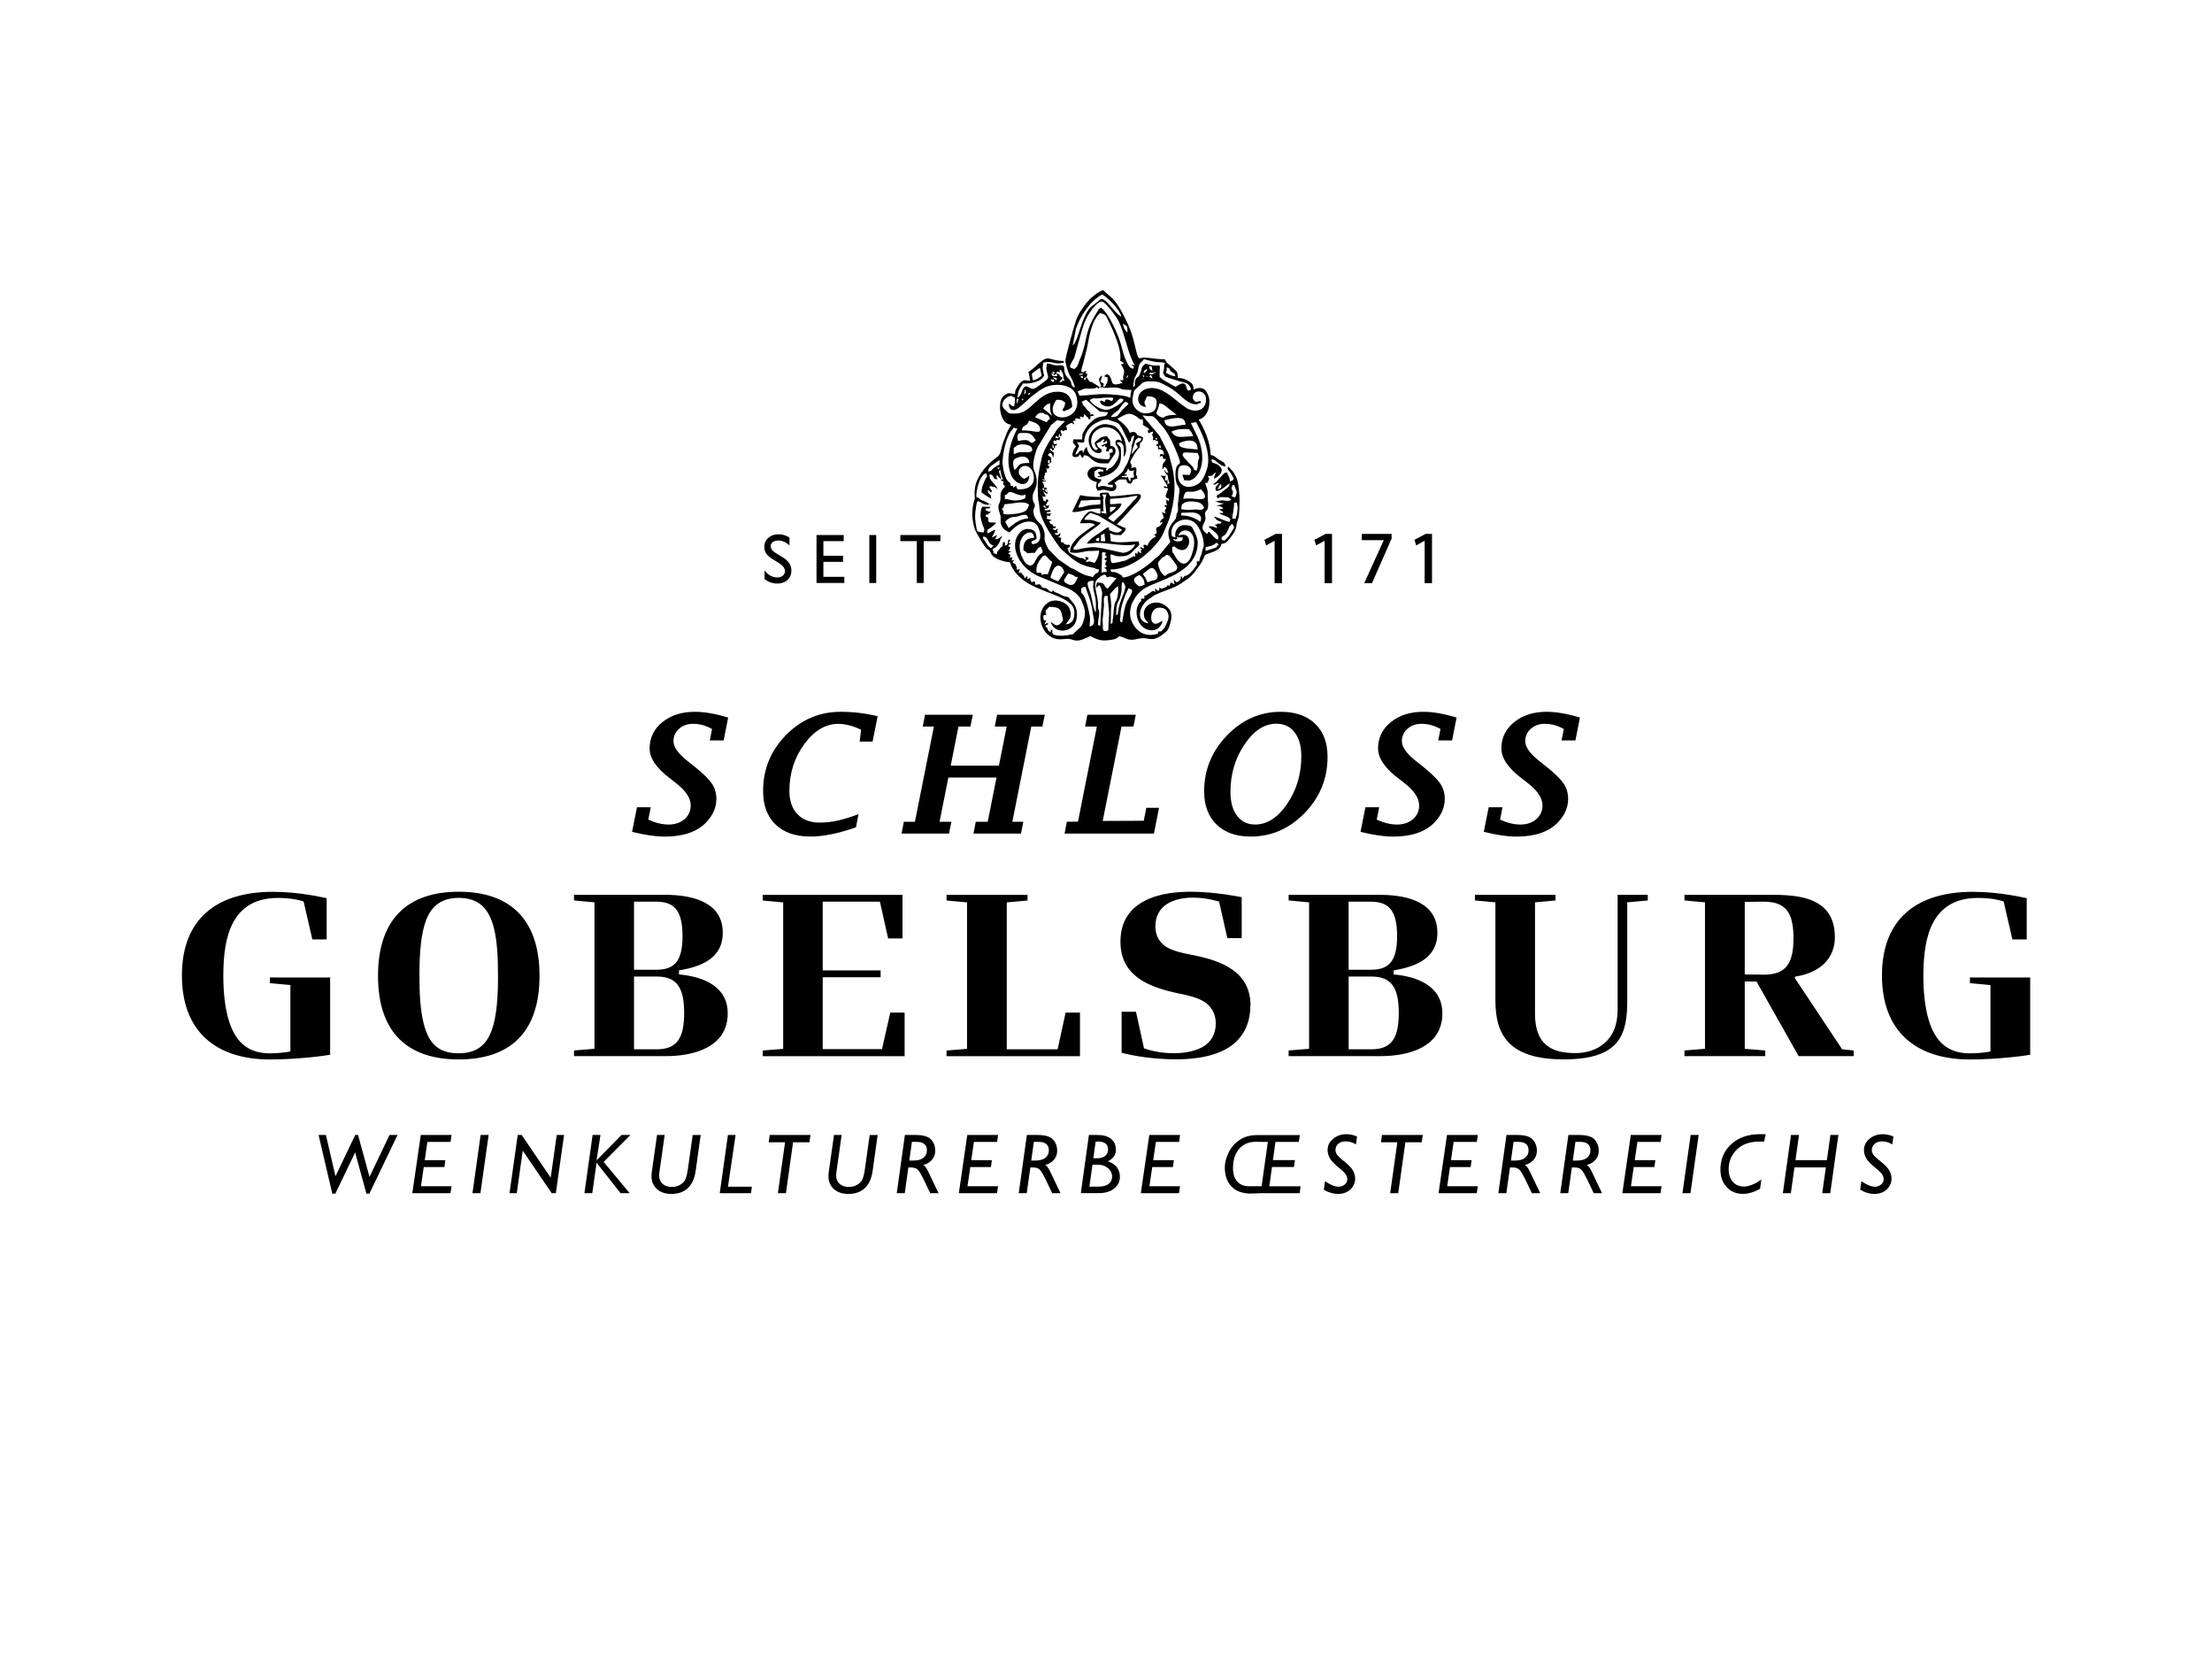<?xml version="1.0" encoding="UTF-8"?>
<svg xmlns="http://www.w3.org/2000/svg" xmlns:xlink="http://www.w3.org/1999/xlink" id="Ebene_1" data-name="Ebene 1" viewBox="0 0 492 368">
  <defs>
    <style>
      .cls-1 {
        fill: none;
      }

      .cls-2 {
        fill-rule: evenodd;
      }

      .cls-3 {
        clip-path: url(#clippath);
      }
    </style>
    <clipPath id="clippath">
      <rect class="cls-1" width="492" height="368"></rect>
    </clipPath>
  </defs>
  <g id="Gobelsburg">
    <g class="cls-3">
      <g>
        <g>
          <polygon class="cls-2" points="88.42 252.38 82.16 265.43 81.5 265.43 78.99 256.26 74.59 265.43 73.91 265.43 70.86 252.38 72.49 252.38 74.62 261.55 79.01 252.38 79.64 252.38 82.19 261.7 86.64 252.38 88.42 252.38"></polygon>
          <polygon class="cls-2" points="100.44 252.38 100.22 253.92 95.06 253.92 94.47 257.98 99.05 257.98 98.85 259.52 94.25 259.52 93.63 263.78 100.44 263.78 100.2 265.32 91.71 265.32 93.59 252.38 100.44 252.38"></polygon>
          <polygon class="cls-2" points="108.68 252.38 106.86 265.32 105.09 265.32 106.9 252.38 108.68 252.38"></polygon>
          <polygon class="cls-2" points="125.46 252.38 123.63 265.32 122.71 265.32 116.27 255.87 114.94 265.32 113.33 265.32 115.15 252.38 116.03 252.38 122.49 261.87 123.83 252.38 125.46 252.38"></polygon>
          <polygon class="cls-2" points="140.22 252.38 134.27 258.37 140.05 265.32 138.02 265.32 132.69 258.55 131.74 265.32 129.99 265.32 131.81 252.38 133.56 252.38 132.7 257.92 132.75 257.96 138.24 252.38 140.22 252.38"></polygon>
          <path class="cls-2" d="M155.85,252.38l-1.12,7.99c-.23,1.68-.81,2.95-1.73,3.82-.92.87-2.14,1.3-3.66,1.3-1.35,0-2.43-.36-3.23-1.09-.81-.73-1.21-1.7-1.21-2.92,0-.25.02-.51.06-.77l1.18-8.33h1.7l-1.2,8.47c-.03.18-.04.35-.04.52,0,.8.26,1.42.79,1.88.52.46,1.2.69,2.04.69.72,0,1.36-.17,1.92-.52.55-.34.94-.77,1.14-1.28.21-.51.39-1.28.53-2.31l1.05-7.44h1.79Z"></path>
          <polygon class="cls-2" points="163.61 252.38 161.92 263.88 167.24 263.88 167.03 265.32 160.09 265.32 161.91 252.38 163.61 252.38"></polygon>
          <polygon class="cls-2" points="180.27 252.38 180.04 254 176.4 254 174.81 265.32 173.02 265.32 174.62 254 170.97 254 171.2 252.38 180.27 252.38"></polygon>
          <path class="cls-2" d="M195.21,252.38l-1.12,7.99c-.23,1.68-.81,2.95-1.73,3.82-.92.87-2.14,1.3-3.66,1.3-1.35,0-2.43-.36-3.23-1.09-.81-.73-1.21-1.7-1.21-2.92,0-.25.02-.51.06-.77l1.18-8.33h1.7l-1.19,8.47c-.03.18-.04.35-.04.52,0,.8.26,1.42.79,1.88.53.46,1.21.69,2.04.69.72,0,1.36-.17,1.92-.52.55-.34.94-.77,1.14-1.28.21-.51.39-1.28.53-2.31l1.05-7.44h1.79Z"></path>
          <path class="cls-2" d="M202.83,253.92h0l-.58,4.15h.91c.98,0,1.73-.21,2.24-.62.51-.41.77-.96.77-1.66,0-1.25-.78-1.88-2.33-1.88h-1.01ZM201.27,252.38h2.34c1.71,0,2.87.34,3.49,1.02.61.68.92,1.51.92,2.49,0,.76-.23,1.42-.7,1.98-.46.56-1.11.96-1.95,1.18.38.25.74.72,1.07,1.43l2.31,4.84h-1.85l-1.47-3.08c-.47-.97-.87-1.65-1.2-2.04-.33-.39-.83-.59-1.5-.59h-.69l-.8,5.71h-1.78l1.81-12.94Z"></path>
          <polygon class="cls-2" points="222 252.38 221.78 253.92 216.62 253.92 216.03 257.98 220.61 257.98 220.41 259.52 215.81 259.52 215.19 263.78 222 263.78 221.76 265.32 213.27 265.32 215.15 252.38 222 252.38"></polygon>
          <path class="cls-2" d="M229.95,253.92h0l-.58,4.15h.91c.98,0,1.73-.21,2.24-.62.51-.41.77-.96.77-1.66,0-1.25-.78-1.88-2.33-1.88h-1.01ZM228.39,252.38h2.34c1.71,0,2.87.34,3.49,1.02.61.68.92,1.51.92,2.49,0,.76-.23,1.42-.7,1.98-.46.56-1.11.96-1.95,1.18.38.25.74.72,1.08,1.43l2.31,4.84h-1.85l-1.47-3.08c-.47-.97-.87-1.65-1.2-2.04-.33-.39-.83-.59-1.5-.59h-.69l-.8,5.71h-1.78l1.81-12.94Z"></path>
          <path class="cls-2" d="M242.99,259h0l-.68,4.87h1.95c1,0,1.76-.2,2.29-.58.53-.39.8-.95.8-1.67s-.31-1.36-.92-1.87c-.61-.51-1.34-.76-2.19-.76h-1.26ZM243.7,253.86h0l-.52,3.7h.93c.72,0,1.28-.18,1.71-.53.42-.35.64-.82.64-1.4,0-1.19-.74-1.79-2.22-1.79-.17,0-.35,0-.54.02ZM242.2,252.38h1.9c1.32,0,2.34.29,3.04.88.71.58,1.06,1.39,1.06,2.41,0,1.13-.59,1.98-1.79,2.56,1.79.62,2.68,1.77,2.68,3.47,0,1.07-.43,1.94-1.3,2.61-.87.67-1.99,1-3.37,1h-4.02l1.8-12.94Z"></path>
          <polygon class="cls-2" points="262.47 252.38 262.26 253.92 257.1 253.92 256.5 257.98 261.09 257.98 260.88 259.52 256.28 259.52 255.66 263.78 262.47 263.78 262.24 265.32 253.75 265.32 255.63 252.38 262.47 252.38"></polygon>
        </g>
        <g>
          <path class="cls-2" d="M282,253.92h-1.07l-1.67-.02c-1.52,0-2.74.53-3.65,1.58-.91,1.06-1.36,2.48-1.36,4.26,0,1.3.31,2.29.94,2.99.62.7,1.5,1.05,2.63,1.05h2.79l1.39-9.86ZM289.12,252.38l-.23,1.54h-5.2l-.56,4.04h4.9l-.23,1.54h-4.88l-.6,4.29h6.96l-.2,1.54h-8.58l-2.26.08c-1.89,0-3.34-.52-4.33-1.57-1-1.05-1.49-2.47-1.49-4.25,0-1.03.29-2.13.86-3.31.58-1.18,1.4-2.12,2.47-2.82,1.07-.7,2.33-1.05,3.78-1.05h9.6Z"></path>
          <path class="cls-2" d="M301.84,252.72l-.25,1.77c-.69-.46-1.45-.68-2.27-.68-.69,0-1.25.18-1.66.54-.41.36-.62.83-.62,1.42,0,.29.1.6.29.92.2.32.77.87,1.73,1.63.96.77,1.59,1.44,1.9,2.02.31.58.46,1.16.46,1.74,0,.93-.35,1.73-1.05,2.4-.69.67-1.62,1.01-2.79,1.01-1.03,0-2.07-.31-3.13-.93l.27-1.9c1.18.82,2.19,1.23,3.03,1.23.46,0,.89-.15,1.3-.45.41-.3.62-.71.62-1.22,0-.33-.1-.67-.31-1.02-.21-.35-.79-.92-1.75-1.7-.96-.78-1.59-1.46-1.88-2.04-.29-.58-.44-1.15-.44-1.72,0-1,.41-1.84,1.24-2.52.83-.68,1.8-1.01,2.93-1.01.79,0,1.58.17,2.37.51"></path>
          <polygon class="cls-2" points="316.46 252.38 316.22 254 312.59 254 311 265.32 309.21 265.32 310.8 254 307.16 254 307.39 252.38 316.46 252.38"></polygon>
          <polygon class="cls-2" points="328.7 252.38 328.48 253.92 323.32 253.92 322.73 257.98 327.31 257.98 327.11 259.52 322.51 259.52 321.89 263.78 328.7 263.78 328.47 265.32 319.97 265.32 321.85 252.38 328.7 252.38"></polygon>
          <path class="cls-2" d="M336.65,253.92h0l-.58,4.15h.91c.98,0,1.73-.21,2.24-.62.51-.41.77-.96.77-1.66,0-1.25-.78-1.88-2.33-1.88h-1.01ZM335.09,252.38h2.34c1.71,0,2.87.34,3.49,1.02.61.68.92,1.51.92,2.49,0,.76-.23,1.42-.7,1.98-.46.56-1.11.96-1.95,1.18.38.25.74.72,1.07,1.43l2.31,4.84h-1.85l-1.47-3.08c-.47-.97-.87-1.65-1.2-2.04-.33-.39-.83-.59-1.51-.59h-.69l-.8,5.71h-1.78l1.81-12.94Z"></path>
          <path class="cls-2" d="M350.41,253.92h0l-.58,4.15h.91c.98,0,1.73-.21,2.24-.62.51-.41.77-.96.77-1.66,0-1.25-.78-1.88-2.33-1.88h-1.01ZM348.85,252.38h2.34c1.71,0,2.87.34,3.49,1.02.61.68.92,1.51.92,2.49,0,.76-.23,1.42-.7,1.98-.46.56-1.11.96-1.95,1.18.38.25.74.72,1.07,1.43l2.31,4.84h-1.85l-1.47-3.08c-.47-.97-.87-1.65-1.2-2.04-.33-.39-.83-.59-1.5-.59h-.69l-.8,5.71h-1.78l1.81-12.94Z"></path>
          <polygon class="cls-2" points="369.57 252.38 369.36 253.92 364.2 253.92 363.61 257.98 368.19 257.98 367.98 259.52 363.38 259.52 362.76 263.78 369.57 263.78 369.34 265.32 360.85 265.32 362.73 252.38 369.57 252.38"></polygon>
          <polygon class="cls-2" points="377.82 252.38 376 265.32 374.22 265.32 376.04 252.38 377.82 252.38"></polygon>
          <path class="cls-2" d="M392.73,252.21l-.34,1.63h-.95c-2.24,0-3.95.6-5.15,1.8-1.2,1.2-1.8,2.65-1.8,4.35,0,1.17.31,2.11.93,2.81.62.7,1.44,1.05,2.48,1.05.53,0,1.16-.14,1.87-.43.72-.28,1.38-.67,1.99-1.15l-.28,2.08c-1.34.75-2.62,1.13-3.83,1.13-1.46,0-2.66-.5-3.59-1.5-.93-1.01-1.4-2.3-1.4-3.88,0-2.32.81-4.22,2.42-5.69,1.61-1.47,3.75-2.21,6.42-2.21h1.23Z"></path>
          <polygon class="cls-2" points="408.9 252.38 407.09 265.32 405.31 265.32 406.11 259.59 399.13 259.59 398.32 265.32 396.55 265.32 398.36 252.38 400.14 252.38 399.36 257.98 406.34 257.98 407.13 252.38 408.9 252.38"></polygon>
          <path class="cls-2" d="M421.14,252.72l-.25,1.77c-.69-.46-1.45-.68-2.27-.68-.69,0-1.25.18-1.66.54-.41.36-.62.83-.62,1.42,0,.29.1.6.29.92.2.32.77.87,1.73,1.63.96.77,1.59,1.44,1.9,2.02.31.58.46,1.16.46,1.74,0,.93-.35,1.73-1.05,2.4-.7.67-1.63,1.01-2.79,1.01-1.03,0-2.07-.31-3.13-.93l.27-1.9c1.18.82,2.19,1.23,3.03,1.23.46,0,.89-.15,1.3-.45.41-.3.62-.71.62-1.22,0-.33-.1-.67-.31-1.02-.21-.35-.79-.92-1.75-1.7-.96-.78-1.59-1.46-1.88-2.04-.29-.58-.44-1.15-.44-1.72,0-1,.41-1.84,1.24-2.52.83-.68,1.8-1.01,2.93-1.01.79,0,1.58.17,2.37.51"></path>
        </g>
        <g>
          <path class="cls-2" d="M173.18,125.15l-1.16-.7c-.73-.45-1.25-.88-1.56-1.31-.31-.43-.46-.93-.46-1.49,0-.84.29-1.53.88-2.05.58-.52,1.34-.79,2.27-.79s1.71.25,2.45.75v1.74c-.77-.74-1.6-1.11-2.48-1.11-.5,0-.91.11-1.23.35-.32.23-.48.53-.48.89,0,.32.12.62.35.9.24.28.62.57,1.14.88l1.17.69c1.3.78,1.95,1.77,1.95,2.97,0,.86-.29,1.55-.86,2.09-.57.53-1.32.8-2.23.8-1.05,0-2.02-.33-2.88-.98v-1.94c.82,1.05,1.78,1.57,2.86,1.57.48,0,.88-.13,1.2-.4.32-.27.48-.6.48-1.01,0-.65-.47-1.27-1.41-1.85"></path>
          <polygon class="cls-2" points="181.61 118.97 187.66 118.97 187.66 120.33 183.14 120.33 183.14 123.58 187.51 123.58 187.51 124.94 183.14 124.94 183.14 128.27 187.8 128.27 187.8 129.63 181.61 129.63 181.61 118.97"></polygon>
          <rect x="193.36" y="118.97" width="1.53" height="10.67"></rect>
          <polygon class="cls-2" points="200.26 118.97 209.17 118.97 209.17 120.33 205.45 120.33 205.45 129.63 203.92 129.63 203.92 120.33 200.26 120.33 200.26 118.97"></polygon>
        </g>
        <g>
          <polygon class="cls-2" points="285.14 129.68 285.14 118.72 283.72 118.72 281.24 120.04 281.62 121.28 283.47 120.26 283.5 120.26 283.5 129.68 285.14 129.68"></polygon>
          <polygon class="cls-2" points="296.27 129.68 296.27 118.72 294.84 118.72 292.36 120.04 292.74 121.28 294.59 120.26 294.62 120.26 294.62 129.68 296.27 129.68"></polygon>
          <polygon class="cls-2" points="302.89 120.11 307.78 120.11 307.78 120.14 303.43 129.68 305.16 129.68 309.52 119.78 309.52 118.72 302.89 118.72 302.89 120.11"></polygon>
          <polygon class="cls-2" points="318.51 129.68 318.51 118.72 317.09 118.72 314.61 120.04 314.99 121.28 316.84 120.26 316.87 120.26 316.87 129.68 318.51 129.68"></polygon>
        </g>
        <g>
          <path class="cls-2" d="M140.59,184.96l1.09-5.45h3.06l-.54,2.75c1.58.72,3.08,1.09,4.51,1.09s2.62-.4,3.54-1.19c.92-.8,1.38-1.82,1.38-3.07,0-1.65-1.15-3.35-3.45-5.1l-1.18-.91c-3-2.28-4.51-4.5-4.51-6.65,0-2.37.95-4.32,2.84-5.85,1.89-1.54,4.31-2.3,7.23-2.3,2.12,0,4.59.43,7.4,1.28l-1,5.08h-3.08l.5-2.53c-1.36-.77-2.77-1.16-4.22-1.16-1.24,0-2.27.37-3.11,1.1-.83.74-1.25,1.65-1.25,2.75,0,1.28.99,2.71,2.96,4.29l1.62,1.29c1.94,1.55,3.25,2.83,3.94,3.83.68,1,1.02,2.14,1.02,3.44,0,1.91-.77,3.67-2.32,5.28-2.04,2.07-5.09,3.1-9.17,3.1-2.02,0-4.44-.35-7.26-1.06"></path>
          <path class="cls-2" d="M190.38,183.97c-3.9,1.36-7.26,2.05-10.08,2.05-3.34,0-5.94-.89-7.79-2.67-1.86-1.78-2.78-4.26-2.78-7.46,0-4.83,1.69-8.97,5.08-12.43,3.39-3.45,7.44-5.18,12.18-5.18,2.81,0,5.55.33,8.22.99l-1.13,5.63h-2.87l.31-2.64c-1.85-.87-3.53-1.3-5.04-1.3-2.86,0-5.39,1.5-7.6,4.52-2.2,3.02-3.3,6.47-3.3,10.36,0,2.23.6,3.97,1.79,5.21,1.19,1.25,2.86,1.87,5.01,1.87,2.5,0,5.37-.63,8.58-1.9l-.58,2.96Z"></path>
          <polygon class="cls-2" points="210.94 172.9 208.98 182.73 211.62 182.73 211.08 185.36 200.52 185.36 201.04 182.73 203.5 182.73 207.72 161.56 205.24 161.56 205.75 158.93 216.38 158.93 215.84 161.56 213.19 161.56 211.46 170.26 222.18 170.26 223.91 161.56 221.26 161.56 221.78 158.93 232.39 158.93 231.85 161.56 229.38 161.56 225.17 182.73 227.61 182.73 227.09 185.36 216.52 185.36 217.04 182.73 219.69 182.73 221.65 172.9 210.94 172.9"></polygon>
          <polygon class="cls-2" points="256.66 185.36 236.79 185.36 237.29 182.73 239.77 182.7 243.97 161.56 241.35 161.56 241.86 158.93 252.63 158.93 252.1 161.56 249.45 161.56 245.27 182.55 254.4 182.51 254.97 179.62 257.8 179.62 256.66 185.36"></polygon>
          <path class="cls-2" d="M279.13,183.35h0c2.71,0,5.1-1.54,7.18-4.61,2.08-3.07,3.13-6.59,3.13-10.57,0-2.25-.49-4.03-1.48-5.31-.98-1.29-2.34-1.93-4.08-1.93-2.64,0-5.01,1.54-7.09,4.63-2.08,3.09-3.11,6.6-3.11,10.55,0,2.23.49,4,1.47,5.29.98,1.3,2.31,1.94,3.98,1.94M278.12,186.02c-3.19,0-5.7-.9-7.54-2.68-1.83-1.79-2.75-4.25-2.75-7.36,0-4.78,1.69-8.92,5.07-12.43,3.38-3.51,7.37-5.27,11.96-5.27,3.26,0,5.81.88,7.65,2.66,1.85,1.77,2.77,4.23,2.77,7.37,0,4.8-1.69,8.96-5.08,12.46-3.39,3.5-7.41,5.26-12.08,5.26Z"></path>
          <path class="cls-2" d="M302.61,184.96l1.09-5.45h3.06l-.54,2.75c1.58.72,3.08,1.09,4.51,1.09s2.62-.4,3.54-1.19c.92-.8,1.38-1.82,1.38-3.07,0-1.65-1.15-3.35-3.45-5.1l-1.18-.91c-3-2.28-4.51-4.5-4.51-6.65,0-2.37.95-4.32,2.84-5.85,1.89-1.54,4.31-2.3,7.23-2.3,2.12,0,4.59.43,7.4,1.28l-1,5.08h-3.08l.5-2.53c-1.36-.77-2.77-1.16-4.22-1.16-1.24,0-2.27.37-3.11,1.1-.83.74-1.26,1.65-1.26,2.75,0,1.28.99,2.71,2.96,4.29l1.62,1.29c1.94,1.55,3.25,2.83,3.94,3.83.68,1,1.02,2.14,1.02,3.44,0,1.91-.77,3.67-2.32,5.28-2.04,2.07-5.09,3.1-9.17,3.1-2.02,0-4.44-.35-7.26-1.06"></path>
          <path class="cls-2" d="M330.03,184.96l1.09-5.45h3.07l-.54,2.75c1.58.72,3.08,1.09,4.51,1.09s2.62-.4,3.54-1.19c.92-.8,1.38-1.82,1.38-3.07,0-1.65-1.15-3.35-3.45-5.1l-1.18-.91c-3-2.28-4.51-4.5-4.51-6.65,0-2.37.95-4.32,2.85-5.85,1.89-1.54,4.31-2.3,7.22-2.3,2.12,0,4.59.43,7.4,1.28l-1,5.08h-3.08l.5-2.53c-1.36-.77-2.77-1.16-4.22-1.16-1.24,0-2.27.37-3.11,1.1-.83.74-1.25,1.65-1.25,2.75,0,1.28.99,2.71,2.96,4.29l1.62,1.29c1.94,1.55,3.25,2.83,3.94,3.83.68,1,1.02,2.14,1.02,3.44,0,1.91-.77,3.67-2.32,5.28-2.03,2.07-5.09,3.1-9.17,3.1-2.02,0-4.44-.35-7.26-1.06"></path>
        </g>
        <path class="cls-2" d="M451.56,234.54h0v-17.18h-13.4v1.26l4.56.42v14.77c-.52.11-2.3.42-4.56.42-5.24,0-7.8-2.93-9.16-7.38-.84-2.83-1.2-6.18-1.2-9.9,0-4.71.58-8.9,2.25-11.94,1.88-3.4,5.03-5.34,9.95-5.34,3.35,0,5.39.68,5.66.79l1.94,8.43h3.19v-9.16c-.84-.16-5.97-1.42-11.99-1.42-12.41,0-20.21,5.97-20.21,18.59s7.75,18.69,19.58,18.69c6.18,0,12.36-.84,13.4-1.05M398.91,208.62h0c0,2.41-.31,4.35-1.1,5.65-.94,1.62-2.67,2.46-5.45,2.46h-.21l-4.08-.05v-16.13l4.08-.05h.21c2.78,0,4.5.84,5.45,2.46.79,1.31,1.1,3.25,1.1,5.66ZM412.31,234.85h0v-1.26l-2.57-.26-10.58-15.92s.16-.21.21-.26c2.31-.36,4.76-1.26,6.39-2.88,1.47-1.47,2.36-3.4,2.36-5.87,0-2.88-.84-4.92-2.25-6.33-2.72-2.72-7.38-3.09-11.57-3.09h-19.63v1.25l4.56.42v32.57l-4.56.37v1.26h17.96v-1.26l-4.56-.37v-14.97h2.62l9.37,16.6h12.26ZM359.79,224.64h0c0,3.46-1.15,5.81-2.93,7.33-1.73,1.52-4.08,2.2-6.49,2.2-5.29,0-8.95-1.89-8.95-8.75v-24.77l4.55-.42v-1.25h-17.91v1.25l4.55.42v21.78c0,7.33,2.62,13.14,15.19,13.14s14.14-5.55,14.14-13.14v-21.78l4.56-.42v-1.25h-6.7v25.66ZM320.81,225.32h0c0-6.28-5.97-8.22-10.84-8.64v-.89c4.56-.79,9.74-2.46,9.74-8.38,0-6.44-6.02-8.43-12.83-8.43h-20.26v1.25l4.55.42v32.57l-4.55.37v1.26h20.37c6.44,0,13.83-2.04,13.83-9.53ZM310.75,208.15h0c0,5.97-2.1,7.49-5.92,7.49h-4.87v-15.14h4.87c3.82,0,5.92,1.63,5.92,7.65ZM311.12,225.27h0c0,5.76-1.73,8.06-6.12,8.06h-5.03v-16.18h5.03c4.4,0,6.12,2.31,6.12,8.12ZM278.14,223.54h0c0-3.72-1.62-6.18-3.93-7.86-2.57-1.83-5.92-2.72-8.9-3.3-1.84-.36-4.03-.79-5.66-1.68-1.57-.89-2.67-2.46-2.67-4.71s.99-3.93,2.51-4.92c1.52-1,3.61-1.47,5.81-1.47,3.09,0,5.5.79,5.86.89l1.83,8.12h3.19v-9.11s-5.81-1.21-11.26-1.21c-2.83,0-7.17.26-10.63,2.2-2.88,1.57-5.08,4.3-5.08,8.95,0,3.3,1.2,5.66,3.09,7.33,2.62,2.36,6.54,3.45,10.11,4.19,1.83.37,3.93.84,5.5,1.83,1.47.94,2.51,2.62,2.51,4.76,0,2.3-.99,4.03-2.62,5.08-1.78,1.1-4.19,1.57-6.86,1.57-3.4,0-6.13-.94-6.49-1.1l-1.78-8.12h-3.2v9.11s5.03,1.47,12.2,1.47c4.87,0,9.32-.89,12.36-3.14,2.51-1.94,4.08-4.76,4.08-8.9ZM240.21,234.85h0v-9.69h-3.19l-1.78,8.17h-11.31v-32.67l4.61-.42v-1.25h-18.01v1.25l4.56.42v32.57l-4.56.37v1.26h29.69ZM201.21,234.85h0v-9.69h-3.19l-1.84,8.12h-13.19v-15.97h12.88v-1.52h-12.88v-15.29h12.72l1.83,8.17h3.2v-9.68h-31.1v1.25l4.56.42v32.57l-4.56.37v1.26h31.57ZM161.86,225.32h0c0-6.28-5.97-8.22-10.84-8.64v-.89c4.56-.79,9.74-2.46,9.74-8.38,0-6.44-6.02-8.43-12.83-8.43h-20.26v1.25l4.55.42v32.57l-4.55.37v1.26h20.37c6.44,0,13.82-2.04,13.82-9.53ZM151.81,208.15h0c0,5.97-2.09,7.49-5.92,7.49h-4.87v-15.14h4.87c3.82,0,5.92,1.63,5.92,7.65ZM152.17,225.27h0c0,5.76-1.73,8.06-6.12,8.06h-5.03v-16.18h5.03c4.4,0,6.12,2.31,6.12,8.12ZM120,216.99h0c0-12.78-6.76-18.7-17.96-18.7s-17.96,5.92-17.96,18.7,6.75,18.59,17.96,18.59,17.96-5.81,17.96-18.59ZM110.78,216.99h0c0,3.88-.21,7.23-.79,9.9-.99,4.66-3.19,7.33-7.96,7.33s-6.8-2.46-7.85-6.86c-.68-2.78-.89-6.28-.89-10.37,0-5.39.37-9.69,1.62-12.72,1.26-2.93,3.4-4.61,7.12-4.61,4.51,0,6.71,2.41,7.8,6.6.73,2.83.94,6.44.94,10.74ZM73.43,234.54v-17.18h-13.4v1.26l4.56.42v14.77c-.52.11-2.31.42-4.56.42-5.24,0-7.8-2.93-9.16-7.38-.84-2.83-1.2-6.18-1.2-9.9,0-4.71.57-8.9,2.25-11.94,1.89-3.4,5.03-5.34,9.95-5.34,3.35,0,5.39.68,5.66.79l1.94,8.43h3.19v-9.16c-.84-.16-5.97-1.42-11.99-1.42-12.41,0-20.21,5.97-20.21,18.59s7.75,18.69,19.58,18.69c6.18,0,12.36-.84,13.4-1.05Z"></path>
        <path class="cls-2" d="M271.15,114.1h0c.91.64,1.95.59,2.54,1.38-.16.27-.11.23-.2.59-1.6-.38-2.76-1.14-3.51-1.21.46.46.48.89,1.75,1.2-.44.56.01.36-.99.38-.25.2.41.21-.58.2.3.28.46.35.57.8-.97-.26-.53-.41-1.96-.43.59.89,2.74,1.75,2.13,2.97-.61-.19-.27-.07-.75-.44-.63-.46-1.46-2.1-1.59-.76-1.95-1.33-.75-2.14-.5-3.09.19-.68-.03-.75-.04-1.61.26-.88.95-.22.62-3.15-.07-.66.06-1.2-.06-1.86-.16-.8-.37-1-.51-1.64.74-.31.36.34.7-.52,0-.05.06-.16.07-.2.13-.34.12.25.09-.25,0-.02-.02-.07-.02-.09l-.11-.23s-.07-.11-.07-.14c-.02-.05-.07-.09-.09-.14l.83-.06c.41-.13.45-.59.94-.72-.17.72-.33.54-.39,1.36.65-.15,2.98-1.81.8-3.13-.91-.55-1.28-.06-1.36-1.17.84.08.86.37,1.52.83.55.37.79.69,1.59.76-.06-.95-.69-1.07-1.43-1.51-.79-.48-.82-.83-1.88-1.06.02-2.75-1.56-6.19-2.66-7.86,1.58-.37,2.52-2.16,2.39-4.29-.06-.84-.52-1.89-1-2.33-.68-.62-1.72-.42-2.52-.07,0-1.07-.33-1.41-1.08-1.85-.75-.42-1.32-.72-2.42-.73.01-1.59-.31-1.41-1.2-2.3-.87-.92-1.06-.6-1.69-1.83-2.36-.02-4.17-.56-5.01-.34-.9.26-.94.13-1.44-1.87-.52-2.14-.74-3.3-1.7-5.49-.85-1.89-2.42-5.11-4.06-6.33l-1.55-1.38c-.49.27-.76.36-1.26.69-1.68,1.12-2.77,2.52-3.83,4.19-.87,1.38-1.18,2.89-1.67,4.43-.18.59-1.63,5.84-1.6,6.48,0,.18.48,2.3.89,3.01.39.64,1.17,2.12,1.21,2.89-1.07-.31-.48-1.05-1.26-1.87-.03-.02-.07-.07-.11-.09-1.91-1.95-.03-3.13-2.09-2.97-1.51.1-1.52-.38-2.75-.41-.03,1.07-.24.59-.05,1.57.38,1.96.98,1.35-1.83,3.43-1.61,1.19-1.33.42-2.86.04-.72.47-.6.74-.98,1.58-.16.36-.09.2-.2.38-.02.02-.06.09-.07.11-.04.04-.15.18-.18.23-.25.25.09.04-.34.22.01-1.45.52-2.15,1.19-3.12,1.29.01,1.85-.03,2.77-.34.99-.31,1.37-.56,1.94-1.39-.28-1.23-.47-1.64-.17-2.93,2.11-.46,2.31.54,4.51.04v-.39c-2.87-.02-3.2-1.14-4.62-.18-.85.58-1.97,1.82-3.24,2.65.16.32.35,1.5.38,1.96-.81-.07-1.11-.37-1.83.12-.47.29-.82.95-1.11,1.42-.27.45-.38.63-.41,1.38-1.26-.13-1.33-.47-2.39.32-1.57,1.17-.96,4.99.31,6,.5.37.61.37,1.24.53-.29.43-.22.36-.49.86-.26.5-.31.47-.53,1.04-.37,1.02-.92,2.24-1.16,3.37-.21,1-.34,1.45-1.12,2.01-1.7,1.21-3.28,2.92-4.18,4.85-.59,1.22-.74,2.47-.63,4.01.05.73.05.09-.17.88-.61,2.24-.43,4.2.16,6.09.28.84,2,3.7,2.55,4.29.82.89.45-.22,1.1,1.24.51,1.14,2.97,1.89,4.19,1.9.33,1.28,1.34,2.56,2.27,3.4,3.17,2.94,9.13,3.69,11.31,5.96.75.78.83,1.55.7,2.64-.12,1.02-.7,1.74-1.87,1.82.71-1.02,1.4-1.53,1.02-2.94-.23-.87-.58-1.34-1.32-1.81-.91-.58-2.42-.77-3.41-.21-3.49,1.97-1.88,7.8,1.94,8.26.74.1,1.42-.06,2.01-.07,1.71-.1,1.59,1.26,5.22-.64,1.88,1.02,2.69,1.2,5.04.79.9-.17.79-.31,1.41-.74,2.01.49,1.72,1.15,4.42.54,2.16-.48,2.65,1,5.15-.86,1.14-.85,1.36-1.06,1.78-2.55.58-2.04.17-3.27-1.56-4.22-2.09-1.15-4.98.3-4.2,2.96.17.59.59.75.91,1.26-2.95-.28-2.21-4.11.46-5.65.04-.02.09-.04.13-.07l.23-.16s.04-.07.34-.25c.2-.13.11-.09.38-.22,1.75-.85,4.07-1.42,5.68-2.49.36-.22.32-.27.69-.49,1.57-.96,2.37-1.98,3.47-3.58.42-.63.58-.83.84-1.51.37-.93.33-.79,1.22-1.13,1.07-.42,2.63-.75,2.77-2.13.95-.01,1.23-.42,1.81-1.12.74-.95,1.43-1.76,1.55-2.98.08-1.04.48-1.29.54-2.22.18-2.34.24-4.43-.16-6.88-.24-1.5-.44-1.55-1.11-2.8l-1.12-1.21c-.37.72.33,1.05.67,1.66.46.87,1.07,1.35-.3,1.66-.03-1.16-.37-1-.58-1.96-.68.06-.54.04-.94.42l-1.4,1.55c-.49.56-.36.13-.82.74,1.12-.08.26-.29,1.37-.37-.26.38-.71.67-.78,1.02-.32,1.59,1.58.2,2.03-.14.51-.38.67-.58,1.1-.85-.08.75-.31.86-.87,1.29l-1.52,1.19s-.67.11-.45.59c.25.59.47.05.7.03h.23c1.22.08,1.69-.16,2.26.61-.72.36-1.15.19-2.09.1l-1.62.28c.83,0,.77.39,2.14.41l-1.77.57c.7,0,1.21.08,1.56.6l-.95.17c.54.41.74.23.95.8h-.97ZM239.35,73.02h0c.98-2.81,3.13-6.15,5.8-7.53,1.23.67,3.87,3.21,4.27,4.94-1.11-.6-2.05-2.04-3.03-3.05-.59-.62.43.37-.2-.21-.32-.27-.77-.71-1.25-.71l-2.41,1.89c-2.03,2.21-2.71,7.56-3.94,8.46l.75-3.79ZM238.93,82.08h0c-1-.49-1.38-.06-.27-2.05.24-.43.13-.16.29-.5.09-.18,1.58-6.03,2.26-7.79.72-1.88,2.67-4.7,3.92-4.69.47,0,2.19,2.09,2.67,2.82.34.5.84,1.14,1.06,1.67,1.54,3.33,1.99,7.19,3.57,9.71l-.77-.21c.69.96.65-.18.39.98-.05-.02-.52-.21-.55-.23-.93-.6-1.84-3.81-2.1-4.92-.45-1.89-2.74-7.25-4.47-8.42-.83.42-.29-.05-.72.63-3.04,4.7-2.26,6.07-3.59,9.78-.3.84-.44.95-.72,1.83-.09.29-.19.59-.37.84l-.6.56ZM249.79,71.99h0c.97.51.98.53.97,1.96-.5-.37-.91-1.17-.97-1.96ZM244.58,86.05h0l.38-.22c-.07-.32-1.21-1.8.24-2.31-.18.38-.29.91-.41,1.36,1.07.74.68.08.58,1.19.58-.15.41-.11.71-.68.37-.72.28-.56.28-1.47l-.77-.23c.95-1.22,1.54.4,1.75,1.24.19.73,1,.6,1.76.4l.22-.11c.3-.02.05-.04.36.09-.17-.5-.2-.25-.57-.78h.77c-.36-1.63.89-1.33-.55-3.52,1.26-.1.22-.57-.19-.8.52-2.15-1.49-6.62-2.55-8.76-.42-.89-.56-1.34-1.12-1.58l-.75-.28c-2.25,1.93-2.57,6.4-3,8.01l-.78,3.15c-.2.59-.42,1.2-.43,1.93,1.4.31-.27-.03,1.17-.17-.15.25-.11.2-.2.59h.4s-.2.77-.2.77l.55.82c.55.57.18-.09,1.02.53l1.34.83ZM252.02,86.12h0c.79-.58.18-.45.48-1.49.35-1.25.77,0,1.39-2.53.19-.72.29-.75.69-1.06.04-.02.09-.07.11-.09.04-.02.07-.07.11-.09.39.1.81.23,1.26.33,1.7.36,2.03-.46,1.9.88-.06.57-.03,1.18-.03,1.75.57.41.87.78,1.63,1.13l1.88,1.06s.09-.11.11-.07c.04.05.14-.07.25-.13.23-.13.14-.09.38-.22,2.08-1.19,1.43,1.24,2.18,1.24,1.13,0,.08-1.2-.04-1.32-.43-.46-1.15-.51-1.86-.7l-2.55-.79c-1.29-.6-.7-.14-1-.76-.23-.39-.22.5-.16-.55.04-.61.03.2.15-.66.1-.82-.1-.68.23-1.36-.9-.21-1.51-.1-2.46-.27-.84-.17-1.51-.38-2.23-.54-.33.47-.8.74-1,1.15-.26.48-.23,1.16-.45,1.75-.48,1.27-.73.81-.96,3.35ZM256.36,82.43h0c-.66-.35-.59-.14-.78-.98h.59c.03.53.09.53.19.98ZM254.4,83h0c.1-.84-.11-.3.29-.68.2-.2.31-.18.49-.29-.17.63-.29.63-.78.97ZM235.02,83.04h0c1.02.28.23.37,1.36.99l-.8.97c1.49-.15-.3-.23,1.19-.37-.3-.64-.23-.64-.29-1.23-.1-.73-.27-.34-.48-1.14-.56.18-.39-.37-.2.59-.36-.19-.23-.16-.77-.21v.41ZM257.01,82.8h0c.02.16-.35.45-.27.02.08-.39-.16-.05.2-.07h.05l.02.05ZM260.52,82.63h0c.59.53.68.12.93,1.03-.95-.03-1.51-.44-2.15-.81.26-.54.2-.36.21-1.16.95.26.27.27,1.02.94ZM234.23,83.03h.4c-.3-.43-.03-.25-.59-.41l.19.41ZM255.57,83.22h.97s0-.4,0-.4c-1.06.24-.52-.14-.98.4ZM234.23,83.03h0l.21.41.58-.4c.09.36.03.32.19.57-1.33-.01-.94.24-1.38-.58h.4ZM241.47,83.1h0l-.59.18c-.45,0-.5.06-.77.2.25-.29-.63-.39.78-.38v.18s.59-.18.59-.18ZM229.54,83.17h0c0-.23.54-.49.83-.72.51-.45.33-.32.94-.63.12.57.24,1.18.38,1.75-.61.4-1.09.9-1.97.98-.05-.61-.19-.71-.19-1.39ZM254.2,83.59h0c-.09-.52.2-.13.25.05.18.39-.22.18-.25-.05ZM255.22,83.6h0s-.04-.02-.05,0c-.36.34.27.14.05,0ZM256.35,84.2h0c-1.06-.71-.7-.3-.59-.59.02-.02.24-.77.59.59ZM240.87,84.07h0c-.54-.16-.27.04-.57-.41h.58s0,.41,0,.41ZM250.87,83.36h0c-.12,1.02.21.37-.4.59l.4-.59ZM241.67,83.87c-.46.84.05.37-.6.59.17-.59,0-.43.6-.59ZM241.67,83.87h0l12.33.31-12.33-.31ZM254,84.18h0l.32-.02c.25.5-.03.05-.09.05-.02.02-.23.04-.23-.02ZM235.01,84.61h0v-.59c-.61-.07-.37,0-.78-.21.19.48.12.23.57.62.04.02.16.14.22.18ZM234.41,84.99h0c-.39-.16-.2-.05-.5-.3-.5-.39.09.07-.28-.3h.79s0,.6,0,.6ZM257.27,89.5h0c-.01,1.88-.92,2.38-2.48,2.41-1.46.03-3.4-1.51-2.79-3.82.32-1.29-.08-1.05,1.33-2.21.67-.54.66-1.11,2.62-1.09,1.89.02,2.14.32,3.52,1.01,3.01,1.5,3.98,3.71,6.15,4.07.9.14.59-.11,1.44-.28v-.43s-1.17.22-1.17.22c-.27-.41-.59-.5-.58-.98.02-1.98,2.96-1.75,2.94.41-.02,2.86-2.88,2.93-4.44,1.85l-1.48-1.08c-1.62-1.31-3.98-3.49-6.44-3.28-3,.27-3.22,2.95-2.15,3.77.54.41.72.37,1.18.4-.49-.98-.55-.8.22-2.36.88,0,2.16.13,2.14,1.4ZM225.35,91.18h0c.84,0,1.48-.74,2.51-1.59.71-.61,1.32-1.26,2.1-1.82.85-.63,1.41-1.12,2.48-1.64,2.15-.98,6.12-.81,6.92,1.76,1.98,6.35-8.09,6.42-4.4,1.01,1.26.01,1.03-.01,1.95.61-.01,1.43-1.02,1.56-.36,1.86.65.28.13,0,.31-.04l.31-.11c.77-.22.61-.27,1.3-.72.02-1.86-.89-3.14-2.52-3.34-4.97-.61-6.39,4.83-10.02,4.8-1.92-.02-1.19.17-2.53-1-1.16-1.01.19-2.93,1.57-2.92.27,0,.11.21.79.39,0,1.04-.03,1.16-.22,1.95-.99-.23-.36-.3-1.16-.6.01.77.26,1.39.96,1.39ZM244.58,86.05h0c.88.08.95.3,2.12.16.52-.04,1.82-.12,2.48.18.32.14.48.18.63.21.32.05,1.15.1,1.82.11-.06.75-.2.77-.21,1.75-1.22-.6-4.16-.81-6.05-.82-1.69-.01-3.58.33-5.29.34-.19-.73-.19-.25-.39-.98l.88-.29s.09-.04.13-.07c.04-.02.09-.04.13-.07.56-.22.7-.15,1.4-.15,2.84.07.82-.9,2.14.02l.22-.38ZM227.74,87.68h0c.11-.45.2-.45.21-1h.2c0,1,.14.59-.4,1ZM228.71,87.87h0c.02-.54.07-.36.4-.59-.15.57.03.3-.4.59ZM242.39,88.96h0c.58,1.12,2.52,2.18,3.7,2.19,1.22,0,5.27-2.5,3.17-2.52-.57,0-1.42,1.76-2.77,1.75-1.74-.01-2.41-1.63-1.21-1.19.5.19-.34-.03.45.21,0-.02.02-.11.02-.09.02.04-.17-1.02,1.55-.1.38-.57.58-.79-.39-.8-1.06,0-1.62.03-2.39.14-1.39.19-1.06-.28-2.13.41ZM226.16,88.64h0c.7.23.2-.02.19.98h-.2s0-.98,0-.98ZM227.6,88.81h0c.02.16-.35.45-.27.02.09-.48.27-.04.27-.02ZM255.26,95.75h0c.11.37.03.3.19.59.34-.18.63-.22.97-.4,0,1.05,0,.3-.18.59.31,1.23.31-.06.17,1.39.59-.24.38,0,1.18.19v.59c-.53.13-.22-.07-.4.38.59.46.32-.11.39.8,1.04.03,1.15.28,1.36,1.19-.81-.07-.89-.44-.97.56.04-.05.24-.22.27-.22.36-.09.36.03.5.64h.59c-.31,1.12-.79.41-.81,2.34.04-.02.07-.16.09-.11.05.11.16-.2.18-.23.25-.2-.03-.18.29-.16.36.05.62.64.66,1,.02.16.54.1-.09.2-.48.09-.07,0-.29-.14-.04-.02-.16-.16-.19-.21-.77-.62.7.23-.25-.16.78,1.64.77.55.85,1.46.17,1.77.8,1.03-.09,1.68v-.98c-.52.2-.08.2-.58,0,.04-.54.09-.54.21-.97-.85.15-.23.07-1.19-.01.23.3.32.32.46.5l.87,1.48s.05.09.07.14c.14.32-.01-.25.16.43l-.79-.23v.41c.77.03.46-.04.96.21l-.18.38-.41,1.18s.06.07.05.14c.1.5.54.44.71.46-.08.93.12.66-.58.18,0,.84-.1.79.19,1.39-.95-.21-.41-.37-.59.18l.38.23c-.32,1.16-.5,0-.19,1.34-.57-.14-.32-.07-.79-.39l.42,1.37c-.69.52-.71.52-.84.99.93.42-.9-.03.52-.02,0,0,.05,0,.07.02-.55.79-.6.9-1.22,1.1l-.16.07c-.22.91.07.66.05.95,0,.39-.24.45-.65.79h.4s0,.39,0,.39c-.58.15-.32.09-.79.4-.47.43-.92.88-.98,1.56-.45-.19-.27-.37-.97-.21l.21.77c-.61-.14-.34-.07-.81-.39v.5c.19.07.18-.09.39.09l-.4.29c.28.34.06-.07.19.5-.34-.05-.34.07-.79-.42-.1.82.03.68-.58.4v.98c-.38-.41-.17-.32-.51-.14-1.99,1.07-1.57.85-2.2.98l-1.01.26s-.07.02-.09.02h-.13c-1.22.17-1.57.71-1.55-1.76,1.02.1.68.41,2.13.43.9,0,1.51-.1,2.09-.46.4-.25.94-.9,1.31-1.24.81-.81.99-.56.75-1.61-1.94-.02-4.12.46-6.26-.05,0-1-.03-1.02-.18-1.77,1.31.31,0,.39,2.53.41.49-.72.9-.61,1-1.56-.86-.21-1.11-.6-1.95-.79l4.7-5.09c.25-.27.89-1.17.5-1.56-.43-.43-4.32.39-6.71.37l-.41-.8c-2.44-.07-1.91.26-1.75.96-1.74-.02-3.09-.1-4.49-.42l-1.79,3.71c1.29.28,3.47-.76,6.26-.74v1.18c-1.81-.17-2.03-1.43-3.57.51-.35.45-.8,1.06-.95,1.6,1.78.02,2.82-.25,3.32.41-.48.13-3.49,2.31-4.16,3.1l-.62.74c-.46.65-.75,1.15-.76,2.2,1.94.47,3.01-.38,4.86-.3l1.6-.06c0,.98-.45,1.95-.99,2.74-1.17-.28-.75-.48-1.96-.2.46-.86-.05-.36.58-.59v-.41c-.5-.14-.16.02-.57-.19-.13.23-.07-.05-.08.3,0,0,.05.41.07.48-.13-.07-.43-.34-.43-.34-.61-.37-.2.34-2.6-.95-1.06-.55-.59-.46-1.07-1.46.59-.15.43,0,.6-.59-.97-.42.25.09-.74-.1-.93-.19-.55-.35-.57-.35-.52-.39-.95.13-.64-1.14-.36-.18-.25-.16-.79-.21.29-.25.5.19.6-.97l-.2.2c-.13.11-.06.16-.31.25-.33.11-.23.02-.66-.07v-.39c.94.23.31.14.58,0-.23-.59-.07-.05,0-.98-.4.27-.02.05-.31.29-.16.11-.42.31-.86-.3.92-.08.34.21.8-.38-.92-.1-.34.2-.79-.42-.86-.46-.33.07-.79-.78.52-.13.16,0,.59-.2-.04-.02-.1-.11-.12-.07-.04.07-.22-.07-.31-.09-.97-.3-.63.06-.53-1.03.28.21.11.16.32.23.18.05.23.3.46-.61-1.1.22-.81-.05-.97-.21.52-.02.52-.09.97-.17l-.21-.39c-.25.09-.2.07-.41.11-.14.02-.34.04-.74.06v-.39c.76-.15.78.14.98-.79-.61.13-.31.2-.77,0l.33-.61c.2-.36.43-.27.13-.57-.29-.25-.14-.11-.45.02v.39c-1.08-.58-.25-.09-.78-1.19,1.44.33.4-.43.21-1.18.57.39.27.41.98.6l-.19-.98v-.39s-.59,0-.59,0v-.59c-.14-.21,0,.07-.21-.37,0,0-.14-.36-.18-.41h.79s-.2-.4-.2-.4c-.14-.23-.16-.12-.16-.43-.03-1.02-.09-.21.17-.54v-.59s.4,0,.4,0c-.01-.77.06-.45-.19-.98.77.17.41.3.78-.38l-.23-.12c-.09-.11-.02.11-.14-.27l.85-.65s-.09-.16-.11-.21c-.07-.27-.02-.11.04-.7l-.77-.6c.44-.77.89-.45,1.04.21l.12.39c.37-1.54.24-1-.31-1.48-.82-.69-.14-.64-.03-.5.21.27.05,0,.16.41.43-.31.25-.04.4-.59h.2c.1-1.02-.19-.36.4-.59v-.39c-.47.09-.63.31-.73-.28-.09-.59.24-.45.54-.31.67-.92.59.64.98-.79h-.4c.06-.52.09-.52.21-.98l.19.8c.58-.43.22-.45.01-1.39,1.04,0,.29,0,.59.21.83-.56.83.05.85-.61.04-.59-.61-.3.33-.95,1.08-.54.54-.29,1.37.01l-.39-.78.59-.02v-.57s1.19.19,1.19.19c-.16-.27-.1-.21-.19-.59l.77.21c.18-.36.16-.25.2-.79l.46.53c.52.55.27-.02.51.66h.38c.03-.88-.05-.61.8-.76-.43-.62.08-.39-.79-.21-.03-.61.11-.23-.16-.61l-.41-.37s-.09-.07-.11-.09c-.04-.02-.07-.07-.09-.11l-.18-.21s-.05-.09-.07-.14c-.37-.46-.71-.55-.76-1.19-.03-.21-.95.22.83-.63l3.07,2.64,1.8.15c-.41,1.7-1.64.05-3.83,2.24-.04.05-.6.45-1.24,1.51-.53.91-.65.88-.67,2.29l-1.96-.02c-.23,1.04.05.73.58,1.57l-.47.7c-.09.2-.33.88-.31,1.07.01.5.19.61.75.6.81-.04.76-.45.81-.61.55.44.23.14.57.8.43-.32.25-.04.4-.59,1.28.03,1.4.76,2.27,1.27,1.2.69,1.47.51,3.2.53l1.44-2.1c.33-.84.18-1.7-1.01-1.8.01-1.57-.19-1.27-.77-2.16-.74.17-1.08.08-1.62.51-.27.22-.25.25-.54.45-.45.34-.25.09-.58.59.33,1.46,1.07.96.6,1.43-.36.36-.93-.17-1.18-.87-.44-1.18-.05-2.59.95-3.35,2.44-1.84,5.52.05,5.69,2.46-.3-.23-.44-.5-.95-.39-.47.11-.54.47-.37,1.09.09.3,1.69,1.76-.23,4.24-1.22,1.58-1.26.6-1.63,1.48-.55-.19-.4.38-.19-.57-.88-.03-1.58-.35-2.73-.23-1.26.15-2.17,1.62-.98,2.69.37.32.91.58,1.52.65-.12,1.29-.45.7.18,1.95.92-.02.76-.24,1.55-.19.38.05,2.08.77,2.52-.25.28-.66-.12-.98-.33-1.3,1.19-.78.55-.77,2.56-.75.33.64.17.77.96.98,1.03-.74-.12-.8,1.57-1.17-.1-1.32-.4-.07-.22-1.61.15-1.2-.37-.91-1.13-.74.37-1.68-1.09-.24.69-3.06,1.42-2.21,1.12-.94,1.19-1.92.08-1.34.68-.22.73-1.86-.36-.18-.32-.11-.72-.28-1.15-.44-.18.07-.7-.48-.02-.04-.05-.09-.07-.11-.55-.55-.79-.28-1.46-.13-.19-.77-1.26-1.92-1.9-2.42-.52-.39-.39-.14-.8-.73,2.2-1.16,2.49-1.45,4.09-.53.7.41.52.73,1.59.76-.42,1,.07-.29,0,.7-.04.45-.31.27.32.71l.38.23c.7.46.2-.16.66.73h-.4ZM247.07,92.73h0c.76-1.11,1.21-1.03,1.72-1.6.78-.86,1.35-2.55,2.22-1.3l-1.51,1.44s-.05.07-.09.11c-.93,1.08-.62,1.36-2.35,1.34ZM232.01,90.85h0c1.36.92,1.36,1.17,1.95,1.58-.14-.64-.3-.62-.37-1.18-.05-.39,0-1.14,0-1.57-.83.2-1.16.53-1.57,1.17ZM259.99,90.89h0c-.73-.57-1.16-1.1-2.13-1.2-.1.93-.61,1.95-.61,1.97,0,.34-.06.36.19.59.22.18-.11-.02.32.25,1.11.71,1.29.15,1.4.1.76-.29,1.55-.35,2.57-.34l-1.75-1.38ZM254.12,92.4h0l3.57,4.26c.05.07.25.32.25.32l1.91,3.76c.35.87.37,1.3.61,2.12,1.26,4.39.9,8.5-.45,12.74l-.94,2.22c-.13.27-.18.45-.29.68-.53,1.18-.82,1.47-1.55,2.37-2.33,2.89-6.36,5.8-10.26,5.77.28,1.12.54-.02,2.18,1.13.8.55.31,0,.53.64,2-.03,4.78-2.14,6.16-3.22.05-.04.31-.25.33-.27.02-.02.07-.07.09-.09.04-.02.07-.07.09-.09.84-.88.91-.67,1.49-1.26l2.49-3c-.35-.75-.68-2.03-.26-3.02.66-1.56,1.47-1.74,1.55-2.55.12-1.18.17-.5.37-1.25.13-.43-.12-1.11.07-2.11.13-.7.12-1.41.25-2.11.27-1.52-.89-.96-.87-3.85.04-4.45,2.48-.02-.34-6.48-.71-1.57-1.68-3.44-2.91-4.73l-.29-.3c-1.6-2.08-1.6-1.44-2.74-1.57-.31-.03-.56-.12-1.06-.12ZM232.62,92.17h0c.07.02.63-.11.93,1.03-1.14.4.08,1.18-2.21.05-.45-.23-.72-.28-1.11-.46.24-.34.65-.97,1.19-.97,1.42.01.29-.07.95.24l.25.12ZM244.42,126.61h0c-.12,1.29-.33.18-1.38,1.74-.7-.35-1.47-.1-3.62-1.48-.72-.44-.41-.25-1.22-.56l-2.79-1.93s-.05-.07-.09-.09l-1.94-1.97c-.25-.25-.14-.16-.32-.48-1.59-2.99.12-1.86-1.31-4.92-.28-.59-1.93-1.38-1.91-3.38,0-.59.42-.63.32-1.22-.12-.77-.48-.39-.47-1.91.01-1.41,1.47-1.92.67-4.92-.3-1.11-.98-1.19-.16-4.38l.3-.91c.11-.29.07-.29.2-.61l2.96-4.88c.2-.29-.06.02.17-.23l1.3-1.05c.74.16.77.19,1.76.2l-1.63,1.71c-.43.45-.29.43-.64.95-1.09,1.62-2.39,3.57-2.91,5.51-.11.48-.15.75-.28,1.32-.56,2.49-.71,4.47-.57,7.1.03.73.06.96.2,1.57.12.64.08.8.19,1.57.27,2.5,3.21,6.68,4.48,8.4.36.46.41.44.78.78l.95.83c1.91,1.67,3.21,2.41,5.58,2.86.75.14.54.3,1.38.4ZM259,93.42h0c.6-.04.87-.2,1.44-.3,1.39-.26,3.22-.52,3.24,1.32-1.46-.01-4.51,1.39-4.68-1.02ZM264.87,94.07h0l1.17-.2.41.78c1.36,2.56,2.89,6.54,2.06,9.44-.33,1.16-1.01,2.92-1.99,3.5-3.09,1.83-4.51-.45-4.5-1.61.01-1.25-.19-2.55,1.39-2.53.47,0,.75.12,1.04.35.77.64.49,1.12.13,1.82-2.23-.02-1.54-.45-1.2,1.17.7,0,1.24.33,2.27-.48l.2-.18c2.23-2.18,1.76-6.32.49-9.06l-1.47-3.01ZM241.14,98.35h0c.02-2,1.2-3.69,2.97-4.47,1.1-.49,1.32-.58,2.36-.57l1.9.65c.64.32.45.25,1.14,1.21l1.61,3.26c.92-.65-.04-1.23,1.2-1.56l-.3,1.18s-.02.09-.04.11c-.55,1.79-.11.79-.36,1.97-.23,1.11-.58,2.45-1.09,3.24-.35.54-.44.84-.77,1.4-.53.88-3.08,2.38-3.42,2.83.56.28-.38.18,1.17.19v.59c-1.53-.01-1.9-.7-3.33-.03.05-1.5.47-.56.81-1.74-.86-.08-1.02-.24-1.56-.6v-1.18c1.37-.9.73-.49,1.97-.37v.39c-.81,0-.63-.07-1.19.19.18.5.32.41.59.78-1.04.08-.99.56.83.05,1.93-.53,3.68-1.99,3.7-4.33.02-2.86-.04-1.75-.94-3.14,1.94-.44,1.55,1.78,1.54,3.15.15-.16.09.02.33-.45.51-1.04,0-3.22-.4-3.93l-.23-.37c-1.28-2.14-1.74-2.22-3.61-2.48-1.85-.26-5.31,2.38-3.25,5.54.6.94,2.27,1.32,2.28.29,0-.52-.88-.28-1.15-1.58.47-.22.49-.11.92-.42.32-.25.27-.29.65-.54.25.62.27.07-.2.77.92-.08.22-.11.97-.38-.08.82.19.59-.46.7l-.92.47c.7.14.43.16.97-.2v.41c.68.21.23-.02.19.98h.59c.19-.7.02-.52.8-.58,0,.68.52.69-.6.97.08,1,.27.48-.21,1.36-1.9-.02-4.67-.04-4.86-2.77-.38.43-.8.9-.81,1.56l-.19-.8c-1.39.31-.33.66-1.57.96.17-.68.8-1.49.81-1.95,0-.27-.21-.11-.39-.8,1.15.06.52.25,1.56.01ZM228.95,105.7h0c-.31.22-.36.36-.53.47-.15.11-.51.22-.65.31-2.83-1.52.09-4.27,1.67-2.05.82,1.19,1.13,4.42-2.68,4.38h-.4c-.3-.46-.23-.21-.37-.78-.04.02-.09.04-.09.09l-.51.29c-.23-.62.43-.27-.59-.39-.1-1.09-.32-.48-.83-1.32-.59-.91-1.05-3.17-.97-4.32.12-1.86.76-5.08,1.96-6.64.24-.32.29-.27.54-.65.36.18.25.16.79.21-1.63,2.99-2.72,7.04-1.4,10.3.93,2.28,4.02,3.08,4.04.1ZM227.27,95.69h0c3.06.03,4.25.97,4.07-.46-.14-1.02-1.59-1.44-2.48-1.68-.39,1.43-1.44.74-1.58,2.14ZM260.54,95.98h0c.46.71,1,1.19,2.15,1.18l2.73-.16c-.85-1.82-.27-.5-.96-1.58-1.62-.01-2.41-.13-3.92.56ZM235.47,97.33h0c-.23.13.04.09-.32.11-.04,0-.41-.1-.45-.12.45-.61.06-.48.77,0ZM257.01,97.52h0c0-.39-.04-.07.22-.04.59.05-.03-.39.09.05.12.46-.31.22-.31,0ZM229.98,98.26h0c-1.01.63-.59-.39-1.94-.4-1.01,0-.85.13-1.58.19-.09-.46-.18-.46-.17-.98,0-.48.33-.79.78-.79,1.87.02,2.11-.23,3.31,1.6l-.4.38ZM251.69,101.01h0c.04-.36.13-.82.24-1.13.75-1.97.23-1.84,1.35-2.58.43.21.07.05.59.19-.28,1.04-.49.45-1.18,1.17.18.5.09.21.18.39.11.18.02-.11.19.41-.02.02-.07.07-.09.09l-1.29,1.46ZM262.28,98.54h0s4.13-1.99,4.1,1.42l-2.51-.25c-1.83-.33-1.56-.76-1.59-1.17ZM258.15,99.68h0c-.46-.28-.25-.05-.37-.59h.38s0,.59,0,.59ZM234.48,99.68h0c-.52-.23-.25.25-.37-.39-.12-.64.11-.3.16-.38l.21.77ZM225.48,99.6h0v1.36c1.01-.22.28-.36,2.24-.43.18,0,1.87.24,1.87-.51,0-1.02-1.32-1.19-2.15-1.2-1.22,0-1.28.33-1.96.78ZM264.03,102.46h0l-.39-.39c-.23-.25-.59-.57-.59-.96,0-.82,1.19-.4,3.33-.38.62,1.34.26.86.07,2.02-.08.54.08,1.11-.31,1.91-1.24-.35.25.05-1.66-1.67-.43-.37-.12-.14-.46-.52ZM225.63,104.49h0c-.26-.55-.38-1.73-.18-2.14.33-.68,3.34-1.67,3.52.6-2.95-.03-2.04.69-3.34,1.54ZM233.09,102.98h0c0-.84-.11-.41.38-.77v.77s-.38,0-.38,0ZM219.75,104.84h0c.92-.08.63-.2,1.23-.74.4-.31.9-.58,1.34-.81v-.98c-.53.34-.93.63-1.49,1.03-.56.4-.99.65-1.07,1.49ZM221.91,104.07h0c0,.23.41.46.31,0-.12-.43.5,0-.09-.05-.25-.02-.21-.34-.22.04ZM252.24,106.1h0c-.36.18-.25.13-.79.17v.79c-.65-.48-.22-.21-.57-.98-.9.17-.32,0-1.38-.01v-.2c.65,0,2.14-.23.6-.38.44-.63.58-.45.8-1.36l.37.57c.77,0,.47.07.99-.17-.28,1.16-.09.48-.01,1.57ZM222.68,106.62c-.05-.61-.14-.7-.33-1.25-.21-.64-.28-.59.15-.91.05.7.33,1.66.56,2.16h-.38ZM222.68,106.62h0l-.98-.99c-.15.7.05.57.19.98-1.49-.13-.41-.82-1.75-1.17-.34,1.5,1.4,2.06,1.73,3.33-.14-.09-.41-.34-.45-.34-.3-.21,0-.07-.34-.16-.04,0-.09,0-.13,0-.48-.09-.34-.23-.65-.14-.47.16-.04.48.08.73.27.48.31-.25.1.7-.52-.39-.28-.41-.79-.6.11,1.43.75.32.77,1.96-.7-.48-1.45-.9-2.14-1.38,0-.66.08-.93.19-1.41l.62-1.52c.38-.7.58-.56.19-1.38-1.37.35-2.17,3.52-2.18,5.27.81.23.57.57,1.66.88l1.84.9c-.97-.1-.55-.73-.79,0-2.39-.07-2.4-2.63-2.91,1.59-.14,1.2.02,2.04.17,3.07.21,1.32.17,1.41,1.71,1.42.3-1.25.02-.27-.62-2.91-.1-.46-.15-.98-.06-1.64.04-.34.08-.61.33-1.13l1.76.02c-.15.45.11.3-.99.38v.39c1.16.33.05.43,1.18.21-.24.32-.09.23-.47.52-.43.31.07.18-.72.24v.41c1.32.35,0,.79.87,1.3l1.47.08c-.31.45-.17.27-.56.61l-.54.43c-.8.58-.83.15-.87,1.31,1.01-.24.78-.56,1.77-.78-.11.45-.15.66-.39,1.02-.84,1.36.18.32.77.16-.2.73-.2.25-.4.97.74-.06,1.07-.44,1.57-.78-.11.43-.07.2-.27.52-.74,1.11.38-.34-.46,1.09-.68,1.11-.55.74-1.43,1.33.63,1.39-.43.5.96,1.19.1-1-.12-.23.33-.86,1.44-1.96.61.16,1.06-1.88h.39c.16.75-.08.57,0,.78.79-.2.58-.43.8-1.35h.38c-.15.57-.07.32-.38.77.79.07.34.03.57.21-.59.15-.43,0-.58.59.23.09.81-.24,0,.98.79.08.34.03.57.21-.56.13-.29-.05-.58.38.75.42.36.05.43.37.09.39-.54.68.54.41-.2.43-.15.18-.21.79.43-.2.07-.07.59-.2-.4.59-.56.34-.17.75.53.55-.2-.32.38.16l.19.5c.81,1.62-.36-.46.16.75.41.16-.14.07.6-.18-.04.52-.1.52-.21.97,1.01-.22.27-.36.79.21.3.32.02.25.3.23l.26.73.51-.47s.06-.07.09-.09v.77s.5-.29.5-.29c.02-.05.06-.07.09-.09.05.68.21,1.09.58.96l.38-.18c.19.43.14.18.19.8.9-.02.76-.27,1.15.03.29.25.19.5.57.64.06,0,.45.03.5.05.68.21.16.12.93.64.11.09.21.21.23.16.02-.05.09.05.12.07.47-.18.25.12.4-.38.43.32.21.25.29.34l.97.39q.11.05.23.12c2.2,1.24,1.46-.03,2.52,1.36l.55.66c1.19,1.44.87,3.66.38,4.52-1.24,2.17-4.73,2.21-5.39-.36.93.64,1.44,1.53,2.75-.36-.5-2.23-.33-2.95-3.12-2.98-.51.77-1.1.67-.59,1.77-1.01.1-.67.27-.6,1.17l.16.07s.07.02.09.02c.05.02.04-.02.34.09-.33.47-.25.2-.4.79l.78-.38c-.15.59.01.43-.58.58.12.55-.04.3.39.57.16.66.26.66.76,1.01.12-1.02-.23-.37.4-.59,0,.07-.06.48-.06.5-.04,1.11,2.9.89,4.04.6,1.14-.29.32.12,1.03-.56.76-.72,1.41-1.1,1.67-1.85.41-1.27.5-1.2.54-2.33.03-1.11-.36-1.8-.73-2.75-.6-1.53-2.24-2.52-3.75-3.1l-6.13-2.53c-4.48-2.2-6.21-6.96-3.94-9.48.34-.38-.04-.09.49-.47.61-.45,1.23-.53,2.07-.34.99.24,1.23.96,1.22,2.1-.22.13-.18.13-.36.22-.69.38-.47.06-.81.56.28.39,0,.45.68.35,2.32-.41,1.08-3.99.24-4.56-1.46-.99-3.56-.03-4.68.98-.04.02-.07.04-.11.09l-1.02.95c-.32-.18-.91-.51-1.18-.76-1.12-1.15-.61-2.12-.77-2.94l-.4-1.37c-.31-1.55.49-1.2.4-2.88-.05-.91.34-1.77,1.06-2.26-.66-.89-.5.11-.38-1.16-.02-.02-.07-.02-.09-.02-.63-.19-.34.02-.48-.39M232.46,106.7h0c-.07.04.16.39-.36.13-.41-.21-.04.16-.23-.32.27.14.21.09.59.19ZM270.8,108.81h0l.49-.88c.11-.11.31-.29.31-.29.14.71.1.96-.8,1.17ZM273.93,108.63h0c0-.41.07-.25.21-.77h.4c.28,1.07.9,1.37.17,2.75l-.77-.23c.66-1.33,0-1.29,0-1.75ZM232.25,108.47h0v.59c-.61-.46-.62-.16,0-.59ZM232.84,108.86h0v.59c-.43-.3-.26-.02-.39-.59h.39ZM245.16,109.95h.97c-.6,1.25-.15,2.85-.04,4.32-.45-.12-.57-.19-1.17-.22.24-.61-.43-.28.6-.38-.25-.52-.03-1.25-.16-2.41-.12-.89.5.21-.2-1.32ZM267.08,108.78h0c-2.84,1.47-3.3-.71-3.92,2.12.39,0,.92-.06,1.21-.06,1.8-.03,4.34.79,3.48-1.06-.21-.46-.44-.55-.76-1.01ZM247.64,116.06h0c-.39-.28-.77-.53-1.16-.81.76-1.11,2.84-1.91,2.96-3.29-.97,0-1.35.17-2.54.16v-1.18s3.03-.25,3.03-.25c.94-.06,2.11-.41,3.04-.47-.2.75-.73.93-1.22,1.53-.18.2-.11.16-.25.32l-1.31,1.44c-.24.25-.11.16-.35.43l-2.1,2.03s-.07.04-.11.09ZM223.42,110.17h0c.74-.27.89-.79,1.18-.78.63,0,.99.33,1.65.54.91.28,1.02.28,1.87.08-.02.77.01.75-.57.99-.81.33-1.91.35-2.66.2-.79-.12-.61-.23-1.47-.26.11-.27.2-.32,0-.77ZM239.85,112.85h0c.17-.75.42-.81.59-1.56.54,0,1.02,0,1.54-.03.09,0,.43-.06.49-.06l2.28-.07v.98c-.91.2-1.57.08-2.49.25-.88.17-1.46.49-2.41.5ZM267.84,112.89h0c-.64.86-1.08.24-2.68.45-.92.13-1.44-.01-2.41-.11.08-.88,0-1,.46-1.29.76-.52,1.8-.51,2.72-.36,1.15.17,1.49.49,1.91,1.31ZM223.19,114.28h0c.99.24,2.39.04,3.52-.17,1.31-.26,1.86-.64,2.17-1.93-1.3-.9-3.05-.23-5.48-.05-.04.16-.13.54-.17.61-.22.45.03.18-.43.36.3.46.38.39.39,1.18ZM232.02,112.38h0c.59.16.43,0,.59.6-1.02-.55-.16-.02-.59-.6ZM246.89,113.89h0v-1.18s1.38.01,1.38.01c-.35.5-.71.99-1.38,1.17ZM274.86,115.32h-.79c.12-1.19.42-2.18.43-3.55h.59c.31,1.39.21,1.03.05,2.48-.08.63-.22.29-.28,1.07ZM262.74,114.03h0c1.51.01,2.66-.25,3.56.17,1.07.51.89,1.17.72,1.82-1.11-.76-2.42-1.38-4.28-1.4v-.59ZM224.35,117.42h0l-.78-1.39c.38-.41.92-.95,1.65-1.05.31-.02.58-.02,1.06-.13.94-.24,2.29-.93,2.39.45-2.09.03-3.52,1.58-4.31,2.12ZM242.57,114.04h0c-.74.65-1.18.81-1.38,1.55.74,0,1.38-.03,2.03.15.72.19.89.39,1.68.47-.55.79-4.09,2.85-5.05,4.16-.27.36-.38.59-.64.92-.51.65-.34.02-.44.95,1.17.01,1.38-.19,2.21-.32,2.05-.37,2.52-.3,4.42.04l4.32.97c1.01,0,2.45-.82,2.77-1.95-1.46.69-6.31-.26-8.23-.28-1.1-.01-1.35.19-2.54.18.95-1.38,2.34-1.96,3.58-2.88.47-.34.71-.63,1.34-.78.05.71-.02.64.64.91.91.39,1.7.47,2.29-.32l-5.13-3.09c-.7-.28-1.29-.4-1.88-.7ZM261.5,119.49h0c-.42-1.05.42-2.72,1.79-2.71,1.76.02,1.76.15,2.34,1.38.3.62.78,1.64.77,2.55-.06,6.95-9.2,8.32-12.04,10.27-.69.47-1.34,1.12-1.85,1.87l-.71,1.24c-.63,1.77-.71,3.26.42,5.02,1.03,1.62,2.77,2.39,4.68,1.97.88-.2.69-.24.72-.67.9-.02.45.12.9-.27.63-.54.74-.99.91-1.42.2-.48.84-1.49.22-2.63-.44-.82-1-.96-1.81-.97-2.14-.02-2.39,3.95-.59,3.56.68-.13.6-.4,1.35-.6-.41,1.68-1.97,2.69-3.9,1.69-1.84-.92-2.59-4.27-1.15-5.87.42-.43.34-.04.21-.77h.77c.05-1.33-.11-.47.37-.72l1.34-.9c.49-.22.22-.07.86.08-.19-.41-.14-.18-.19-.77.52.37.27.39.79.6.2-.43.14-.18.19-.79.39.25.05.14.34.23.31.12.54-.11.56-.11l.58-.2c.25-.16.15-.18.2-.25.64-.77.06,1.11.89-.83.47.32.2.25.79.41-.1-.45-.16-.45-.19-1,.23.18.34.34.39.39.21.16,0,.07.37.21l.22-.16c.65-.52.56-.34.59-1.2.41.3.25.03.39.59l.38-.59c1.01-.08,1.92-1.28,2.46-2.04.15-.2.34-.36.37-.7,0-.75-.5.02-.07-.41.25-.27.13-.11.6-.15.1-1,.44-1.13.61-2.15.15-.86.13-.38.33-1.04.33-1.18-.7-4.43-2.02-5.44-2.05-1.56-5.11-.14-5.12,2.13-.01,1.2.19,1,.96,1.17ZM272.27,120.18h0c-.31,0-.57-.12-.57-.39,0-.86.48-.15,1.22-1.51.46-.84.39-1.29,1.15-1.81.64.96.59.53-.54,2.42-.18.32-.95,1.29-1.25,1.28ZM262.1,119.11h0c3.84-1.44,2.67,5.07-.56,2.67-.59-.44.13-.34-.82-.14-.01,1.54-.04.77.59,1.94,1.41,2.56,2.91,2.16,3.72-.1,2.16-5.98-2.31-6.56-2.93-4.36ZM261.71,119.31h0c.5.28.54.19,1.38.19-.08.77-.1.79-.89.88-.56.04-.93-.03-1.27-.49.32-.16-.12-.09.25-.02.95.21-.47.16.31.09.5-.04.4-.25.22-.66ZM227.64,121.94h0c.01-1.59.79-2.33,2.36-2.32-.03-2.73-4.45-.65-2.86,3.77.12.34.14.34.25.55.02.05.04.09.05.14.04.02.05.09.07.11.03.07.11.23.12.27.14.27.37.68.66.91,1.05.78,1.56.26,2.02-.71.02-.02.06-.07.07-.11.02-.04.04-.09.07-.14.6-1.27,1.47-1.33,1.47-1.65,0-.39-.27-.64-.38-1.18-.63.15-.65.29-1.38,1.35-2.39-.02-.97.47-2.53-.61v-.39ZM218.65,119.32h0c1.56.15.69,1.53,2.32,1.97l-.54.63c-.54-.39-.73-.57-1.07-1.17-.92-1.6-.57-.26-.71-1.44ZM244.48,119.55h0v.79c-.62-.07-.37,0-.78-.21.35-.52.09-.41.78-.58ZM244.88,118.96h0c.58-.15.33-.07.78-.38,0,.98.17.89.18,1.77h-.97s.01-1.39.01-1.39ZM268.15,122.5h0v-.79c.49-.22.89-.2,1.38-.37.94-.33.95-1.11,1.57-.19-1.23.44.74.23-1.64.94l-1.3.42ZM246.02,122.9h0l-.14.25c-.17.43-.2-.18-.07.27.02.07.36.37.41.46l-.6.38c.3.43.03.25.59.39-.24.36-.29.27-.35.66,0,.02.03.3.03.32.2.34-.18.02.3.21-.31.43-.04.25-.6.38.96.69.28.25.58.98-.79,0-.63-.05-1.17.19l.12-3.65c0-.93-.19-1.09.89-.83ZM233.07,127.67h0c-.83,0-.79-.07-1.39.19-.15-.64.11-.43-.5-.5-.5-.07-.67.31-.66-.69,0-.93.52-1.86,1.03-2.51,1.15-1.56,1.2.08,2.51.79l-.99,2.72ZM257.56,125.16h0c.53-.81.91-1.15,1.59-1.53.18-.11.51-.84,1.74.95.73,1.07,1.85,1.97-.27,2.72-1.44.49-.43.09-1.52.8-.98-.67-1.4-1.78-1.54-2.94ZM235.39,129.26h0l1.26-1.9c.21-.93-1.89-3.54-3.01,1.11.3.16,1.43.78,1.75.79ZM254.21,127.67h0c.37.57.78,1.03.95,1.76.97-.06.27-.13,1.19-.35.07-.02,1.31.06,1.09-1.26,0-.02-.12-.41-.16-.46-.02-.04-.03-.09-.07-.14l-.14-.23c-.73-1.03-.96-.92-2.46.3l-.31.27s-.07.07-.09.11ZM236.76,129.27h0c-.12-.23-.18.09-.07-.32,0-.02.24-.41.26-.45.24-.41.38-.63.62-.97,1.92.45.96.69,2.15.79-.31.63-.72,2.6-2.56,1.36-.43-.28-.18.11-.39-.41ZM246.34,130.92h0l1.98-2.32-.91-.3c-.56-.16-.76-.03-1.24.08-.21-.77-.6-.87-1.91.23-1.54,1.26.11,3.57-.04,6.18-.04.95.48.78.2,2.27-.07.34-.17,1.09-.17,1.41-.04.68-.09.48.46.69l.38-6.63s.06-.36.06-.45c.02-.66-.33-1.46-.56-1.94-.5.18-.42.31-.8.58.02-.61.1-.73.21-1.18,2.12.02,1.15.58,2.34,1.38ZM252.24,129.02h0c0-.66.73-.93,1.18-1.17.82.57,1.16,1.21,1.15,2.17-.38.18-.7.29-1.17.38-.36-.23-1.16-.83-1.16-1.37ZM243.74,136.19h0c.01-1.61.11-2.47-.24-3.84-.54-2.16-.33-1.62-.28-3.2-2.19-.02-1.11,1.13-.55,3.24.24.91.53,3.16,1.06,3.8ZM248.25,136.82h0c.6-.43.19.32.59-1.58.6-3.04,2.36-4.72.84-5.85-.38.79-.1,1.16-.25,2.13-.51,3.18-1.14,1.4-1.18,5.3ZM247.07,138.76h0c.67-.47.25.07.42-.93.25-1.47.18-2.43.43-3.52.11-.48.27-.52.44-.95.44-1.2.36-2.13.35-3.02-.14.09-.47.31-.6.4l-.36.41c-1.23,1.4-.81.49-.64,2.72.08,1.07.1.68,0,1.57l-.05,3.31ZM240.46,131.46h0c0-.73.15-.91,1-.97.28,1.27.85,1.96,1.42,4.62.09.43.08.75.17,1.21.29,1.48.72,2.69-.69,2.99.01-1.18.17-1.32.06-2.16-.15-1.07-.83-3.91-1.43-4.83-.28-.41-.52-.35-.51-.87ZM249.6,138.4h0c-.81-.23-.37-.39-.38-1.77.02-1.75,1.05-4.42,1.81-5.84l.79.39c-.01,1.07-.84,1.72-1.39,3.17,0,.02-.04.07-.06.11-.22.66-.69,3.2-.77,3.94ZM246.69,136.42l-.06,1.27c-.25,2.27.26,2.64-.76,2.63-.81,0-.46-.41-.62-2.44l.3-3.24c.01-1.75-.29-2.16.79-2.15l.36,3.93Z"></path>
      </g>
    </g>
  </g>
</svg>
